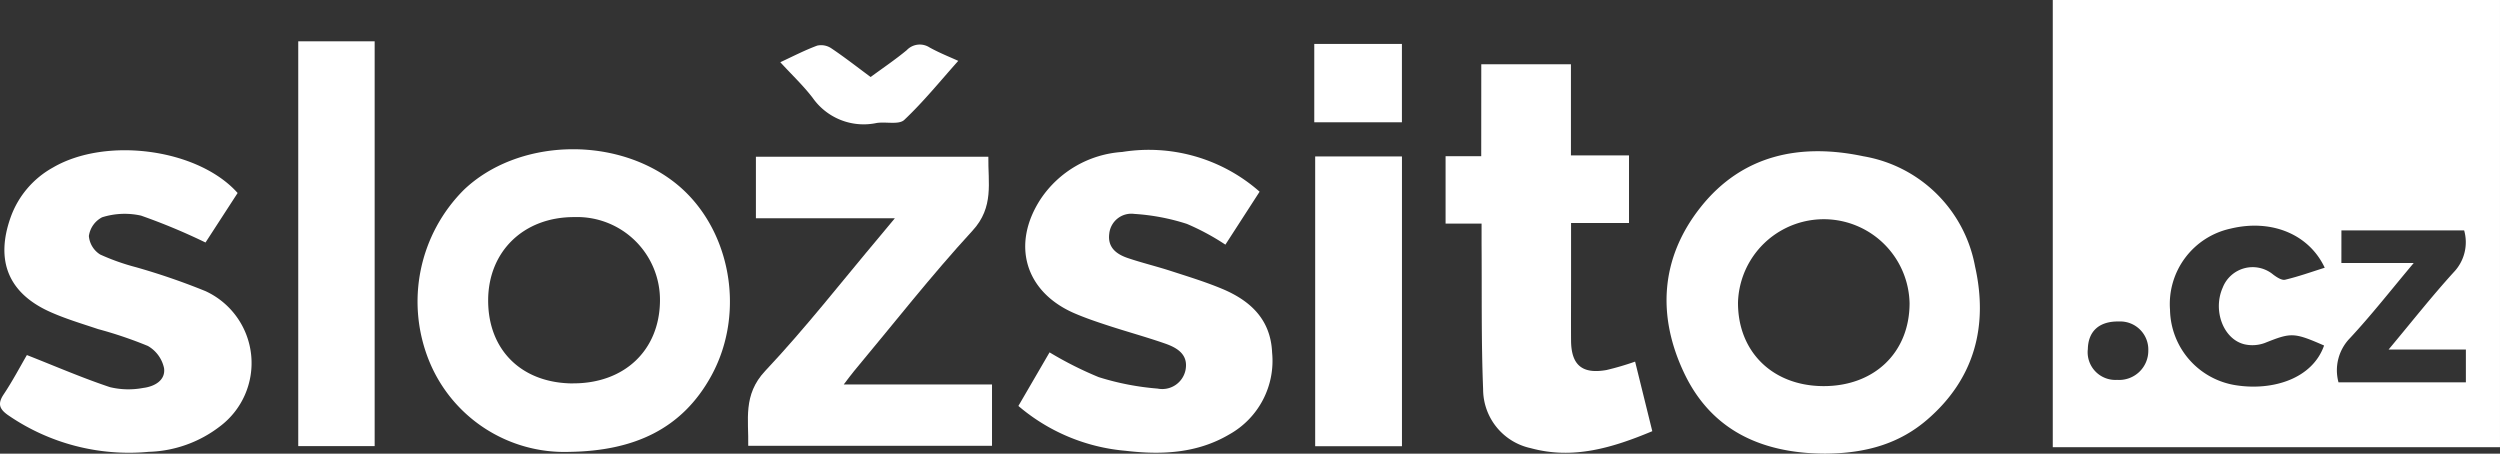 <svg id="logo" xmlns="http://www.w3.org/2000/svg" xmlns:xlink="http://www.w3.org/1999/xlink" width="231.457" height="42" viewBox="0 0 231.457 42">
  <rect x="0" y="0" width="231.457" height="42" fill="#333333" stroke="none"/>
  <defs>
    <clipPath id="clip-path">
      <rect id="Rectangle_151" data-name="Rectangle 151" width="231.457" height="42" fill="none"/>
    </clipPath>
  </defs>
  <g id="Group_66" data-name="Group 66" clip-path="url(#clip-path)" fill="#ffffff">
    <path id="Path_181" data-name="Path 181" d="M641.555,0H682.96V41.4H641.555Zm25.178,24.785c-1.463-3.118-4.954-4.534-8.728-3.616a7.145,7.145,0,0,0-5.595,7.513,7.2,7.2,0,0,0,6.249,7.007c3.26.469,6.92-.6,8.015-3.7-2.817-1.231-3.052-1.206-5.486-.237a3.321,3.321,0,0,1-1.868.128c-1.973-.457-2.972-3.141-2.029-5.257a2.976,2.976,0,0,1,4.674-1.2c.319.239.787.549,1.1.475,1.236-.292,2.438-.725,3.664-1.109m1.547-.438h6.695c-2.1,2.5-3.915,4.824-5.92,6.975a4.261,4.261,0,0,0-1.042,4.073h11.793V32.36h-7.155c2.147-2.569,4.005-4.929,6.02-7.147a4.009,4.009,0,0,0,.975-3.881H668.279Zm-23.479,8a2.566,2.566,0,0,0,2.71,2.819A2.7,2.7,0,0,0,650.4,32.45a2.6,2.6,0,0,0-2.714-2.686c-1.823-.037-2.859.891-2.884,2.582" transform="translate(-451.504)"/>
    <path id="Path_182" data-name="Path 182" d="M144.592,74.661a13.523,13.523,0,0,1-12.986-8.427,14.623,14.623,0,0,1,3.231-15.845c4.925-4.683,13.814-5.026,19.4-.748,5.188,3.972,6.8,11.908,3.516,17.942-2.73,5.012-7.248,6.993-13.163,7.078m.365-6.343c4.737,0,7.964-3.053,8.026-7.6a7.673,7.673,0,0,0-7.945-7.794c-4.666-.009-7.951,3.168-7.962,7.7-.011,4.629,3.126,7.692,7.881,7.7" transform="translate(-91.879 -32.825)"/>
    <path id="Path_183" data-name="Path 183" d="M535.522,75.263c-5.762-.026-10.494-2.077-13.051-7.479-2.511-5.3-2.182-10.645,1.521-15.323,3.871-4.89,9.263-5.96,15.085-4.729a12.661,12.661,0,0,1,10.332,10.183c1.235,5.487-.018,10.39-4.41,14.186-2.54,2.195-5.593,3.138-9.477,3.162m-.172-6.253c4.716.023,7.979-3.091,8-7.635a7.945,7.945,0,0,0-15.885-.121c-.027,4.564,3.195,7.734,7.885,7.756" transform="translate(-366.556 -33.263)"/>
    <path id="Path_184" data-name="Path 184" d="M340.607,50.836l-3.166,4.9a22.034,22.034,0,0,0-3.567-1.923,19.931,19.931,0,0,0-4.869-.924,2.054,2.054,0,0,0-2.317,1.846c-.16,1.282.689,1.894,1.731,2.246,1.305.441,2.651.764,3.963,1.189,1.593.516,3.2,1.007,4.745,1.651,2.619,1.093,4.511,2.831,4.64,5.912A7.8,7.8,0,0,1,337.81,73.3c-2.99,1.765-6.271,1.914-9.613,1.52a17.6,17.6,0,0,1-9.921-4.151l2.886-4.962a33.355,33.355,0,0,0,4.547,2.293,24.592,24.592,0,0,0,5.453,1.061,2.2,2.2,0,0,0,2.589-1.722c.274-1.434-.77-2.053-1.879-2.442-1.719-.6-3.482-1.082-5.215-1.647-1.077-.351-2.156-.713-3.195-1.162-4.57-1.977-5.865-6.369-3.129-10.569a9.868,9.868,0,0,1,7.558-4.365,15.511,15.511,0,0,1,12.717,3.677" transform="translate(-223.991 -33.085)"/>
    <path id="Path_185" data-name="Path 185" d="M2.49,65.92c2.671,1.05,5.144,2.124,7.693,2.972a7.306,7.306,0,0,0,3.068.073c1.023-.124,2.091-.684,1.938-1.83a3.114,3.114,0,0,0-1.5-2.058A38.366,38.366,0,0,0,9.08,63.516c-1.493-.5-3.015-.952-4.448-1.595C.774,60.191-.436,57.187.979,53.184a8.545,8.545,0,0,1,3.933-4.631C9.839,45.679,18.357,46.826,22,50.916L19.027,55.5a56.484,56.484,0,0,0-5.971-2.49,6.969,6.969,0,0,0-3.6.154A2.311,2.311,0,0,0,8.229,54.9a2.239,2.239,0,0,0,1.048,1.713,20.591,20.591,0,0,0,3.328,1.178A62.305,62.305,0,0,1,19.022,60a7.331,7.331,0,0,1,1.326,12.534,11.333,11.333,0,0,1-6.58,2.346A19.72,19.72,0,0,1,.731,71.472c-.809-.571-.958-1.063-.387-1.919.819-1.226,1.507-2.538,2.146-3.634" transform="translate(0 -33.048)"/>
    <path id="Path_186" data-name="Path 186" d="M455.105,20.1h8.3v8.435h5.377v6.257h-5.365V40.21c0,1.826-.012,3.652,0,5.477.019,2.266,1.032,3.121,3.294,2.716a25.933,25.933,0,0,0,2.636-.776l1.591,6.442c-3.673,1.534-7.316,2.643-11.241,1.574a5.587,5.587,0,0,1-4.422-5.471c-.179-4.483-.109-8.975-.143-13.464,0-.575,0-1.15,0-1.858H451.8V28.608h3.3Z" transform="translate(-317.964 -14.148)"/>
    <path id="Path_187" data-name="Path 187" d="M242.611,70.071h13.728V75.75h-22.57c.055-2.405-.515-4.719,1.571-6.933,3.749-3.981,7.121-8.317,10.649-12.506.375-.445.745-.9,1.353-1.626H234.48v-5.7H256c-.039,2.391.544,4.661-1.464,6.845C250.7,60,247.2,64.484,243.56,68.839c-.274.328-.523.677-.949,1.232" transform="translate(-164.496 -34.475)"/>
    <rect id="Rectangle_149" data-name="Rectangle 149" width="7.074" height="37.477" transform="translate(27.613 3.825)"/>
    <rect id="Rectangle_150" data-name="Rectangle 150" width="8.034" height="26.828" transform="translate(121.763 14.484)"/>
    <path id="Path_188" data-name="Path 188" d="M243.855,15.559c1.1-.51,2.235-1.1,3.422-1.541a1.691,1.691,0,0,1,1.308.252c1.225.821,2.389,1.734,3.637,2.656,1.142-.84,2.287-1.61,3.343-2.486a1.663,1.663,0,0,1,2.122-.245c.941.518,1.95.915,2.648,1.236-1.631,1.822-3.2,3.767-5,5.466-.5.469-1.694.15-2.556.285a5.77,5.77,0,0,1-5.925-2.329c-.864-1.13-1.914-2.118-2.993-3.294" transform="translate(-171.616 -9.796)"/>
    <path id="Path_189" data-name="Path 189" d="M410.75,20.983V13.729h8.114v7.254Z" transform="translate(-289.071 -9.662)"/>
  </g>
</svg>
